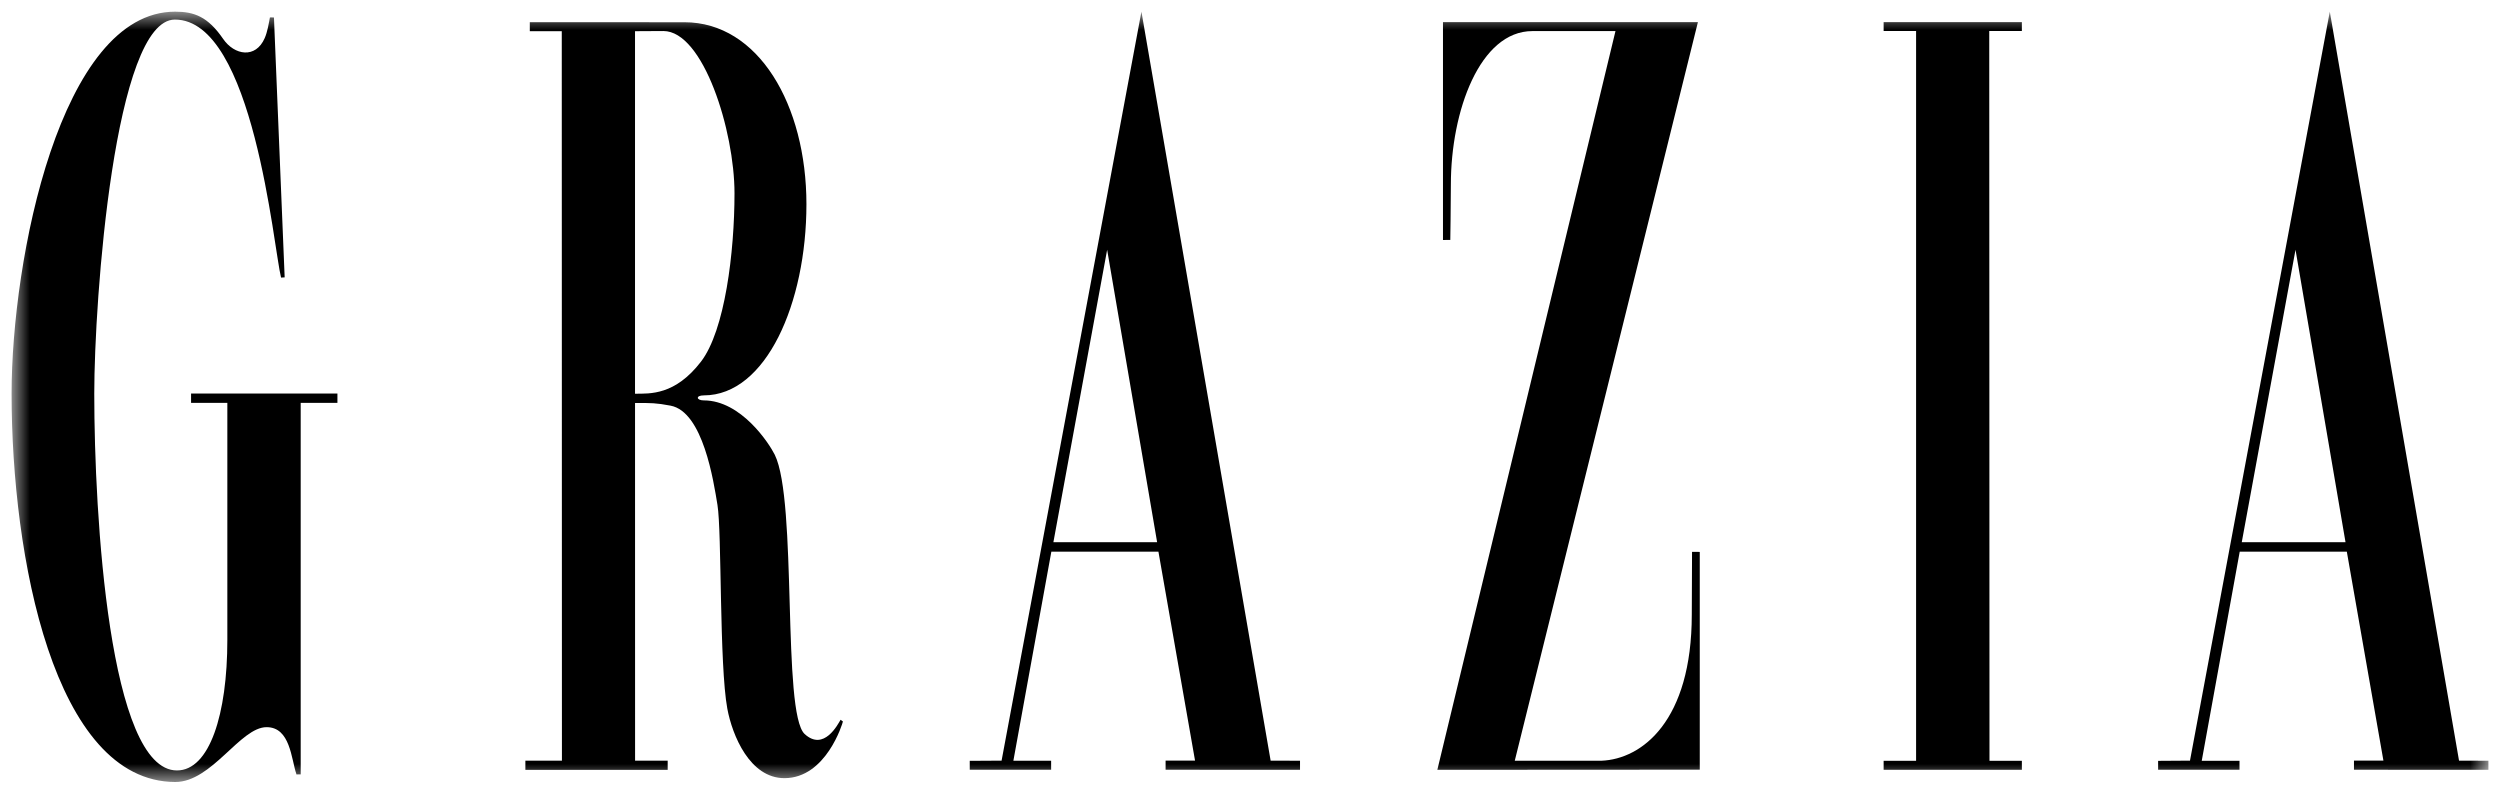<svg xmlns="http://www.w3.org/2000/svg" fill="none" viewBox="0 0 126 40" height="40" width="126">
<g clip-path="url(#clip0_177_34404)">
<mask height="40" width="126" y="0" x="0" maskUnits="userSpaceOnUse" style="mask-type:luminance" id="mask0_177_34404">
<path fill="white" d="M0.584 39.419H125.416V0.587H0.584V39.419Z"></path>
</mask>
<g mask="url(#mask0_177_34404)">
<path fill="black" d="M13.604 0.879C13.605 0.872 13.807 0.882 13.807 0.882L14.347 13.979L14.165 13.991C13.789 12.505 12.774 0.986 8.815 0.986C5.772 0.986 4.751 15.11 4.751 19.843C4.751 25.971 5.502 38.831 8.918 38.831C10.564 38.831 11.458 35.995 11.458 32.254V20.304H9.63V19.835H17.006V20.304H15.155V39.029C15.151 39.028 14.944 39.035 14.943 39.032C14.675 38.252 14.636 36.649 13.436 36.649C12.106 36.649 10.68 39.419 8.83 39.413C2.714 39.394 0.584 28.035 0.584 19.846C0.584 13.061 3.048 0.588 8.825 0.588C9.793 0.588 10.475 0.839 11.247 1.962C11.813 2.786 12.884 2.973 13.342 1.919C13.481 1.601 13.544 1.191 13.604 0.879Z"></path>
<path fill="black" d="M96.571 1.564H94.935V1.116H101.902V1.564H100.258L100.27 38.344H101.902V38.799H94.935V38.344H96.571"></path>
<path fill="black" d="M76.344 38.341H80.711C82.758 38.26 85.266 36.337 85.266 30.976C85.266 29.953 85.279 28.884 85.279 27.814L85.668 27.816V38.791L72.442 38.799L81.42 1.567H77.233C74.585 1.567 73.124 5.596 73.124 9.301C73.124 10.251 73.095 12.091 73.095 12.091L72.726 12.096V1.117H85.574L76.344 38.341Z"></path>
<path fill="black" d="M32.005 1.572V19.843C32.764 19.839 34.02 19.925 35.325 18.233C36.538 16.661 37.019 12.697 37.019 9.743C37.019 6.591 35.449 1.564 33.434 1.564L32.005 1.572ZM26.702 1.119L34.494 1.121C38.224 1.121 40.644 5.289 40.644 10.293C40.644 15.279 38.608 19.927 35.471 19.927C35.051 19.927 35.09 20.18 35.471 20.18C37.35 20.18 38.762 22.342 39.047 22.917C40.197 25.241 39.405 35.938 40.555 36.995C41.526 37.886 42.238 36.492 42.365 36.276L42.483 36.363C42.465 36.461 41.633 39.219 39.535 39.219C37.791 39.219 36.908 37.065 36.657 35.717C36.25 33.519 36.383 26.799 36.16 25.447C35.966 24.269 35.439 20.752 33.793 20.444C33.06 20.307 32.828 20.307 32.006 20.312C32.002 20.312 32.008 38.337 32.008 38.337H33.651V38.8H26.479V38.337H28.321L28.313 1.572H26.702V1.119Z"></path>
<path fill="black" d="M53.091 27.326H58.319L55.8 12.588L53.091 27.326ZM50.48 38.336L57.528 0.587L64.04 38.336L65.521 38.341V38.797L58.746 38.796V38.333H60.23L58.385 27.805H52.988L51.074 38.342H52.977V38.794H48.875V38.346L50.48 38.336Z"></path>
<path fill="black" d="M112.985 27.326H118.214L115.694 12.588L112.985 27.326ZM110.375 38.336L117.422 0.587L123.935 38.336L125.416 38.341V38.797L118.64 38.796V38.333H120.124L118.28 27.805H112.882L110.968 38.343H112.871V38.794H108.769V38.347L110.375 38.336Z"></path>
</g>
</g>
<defs>
<clipPath id="clip0_177_34404">
<rect fill="white" height="40" width="126"></rect>
</clipPath>
</defs>
</svg>
